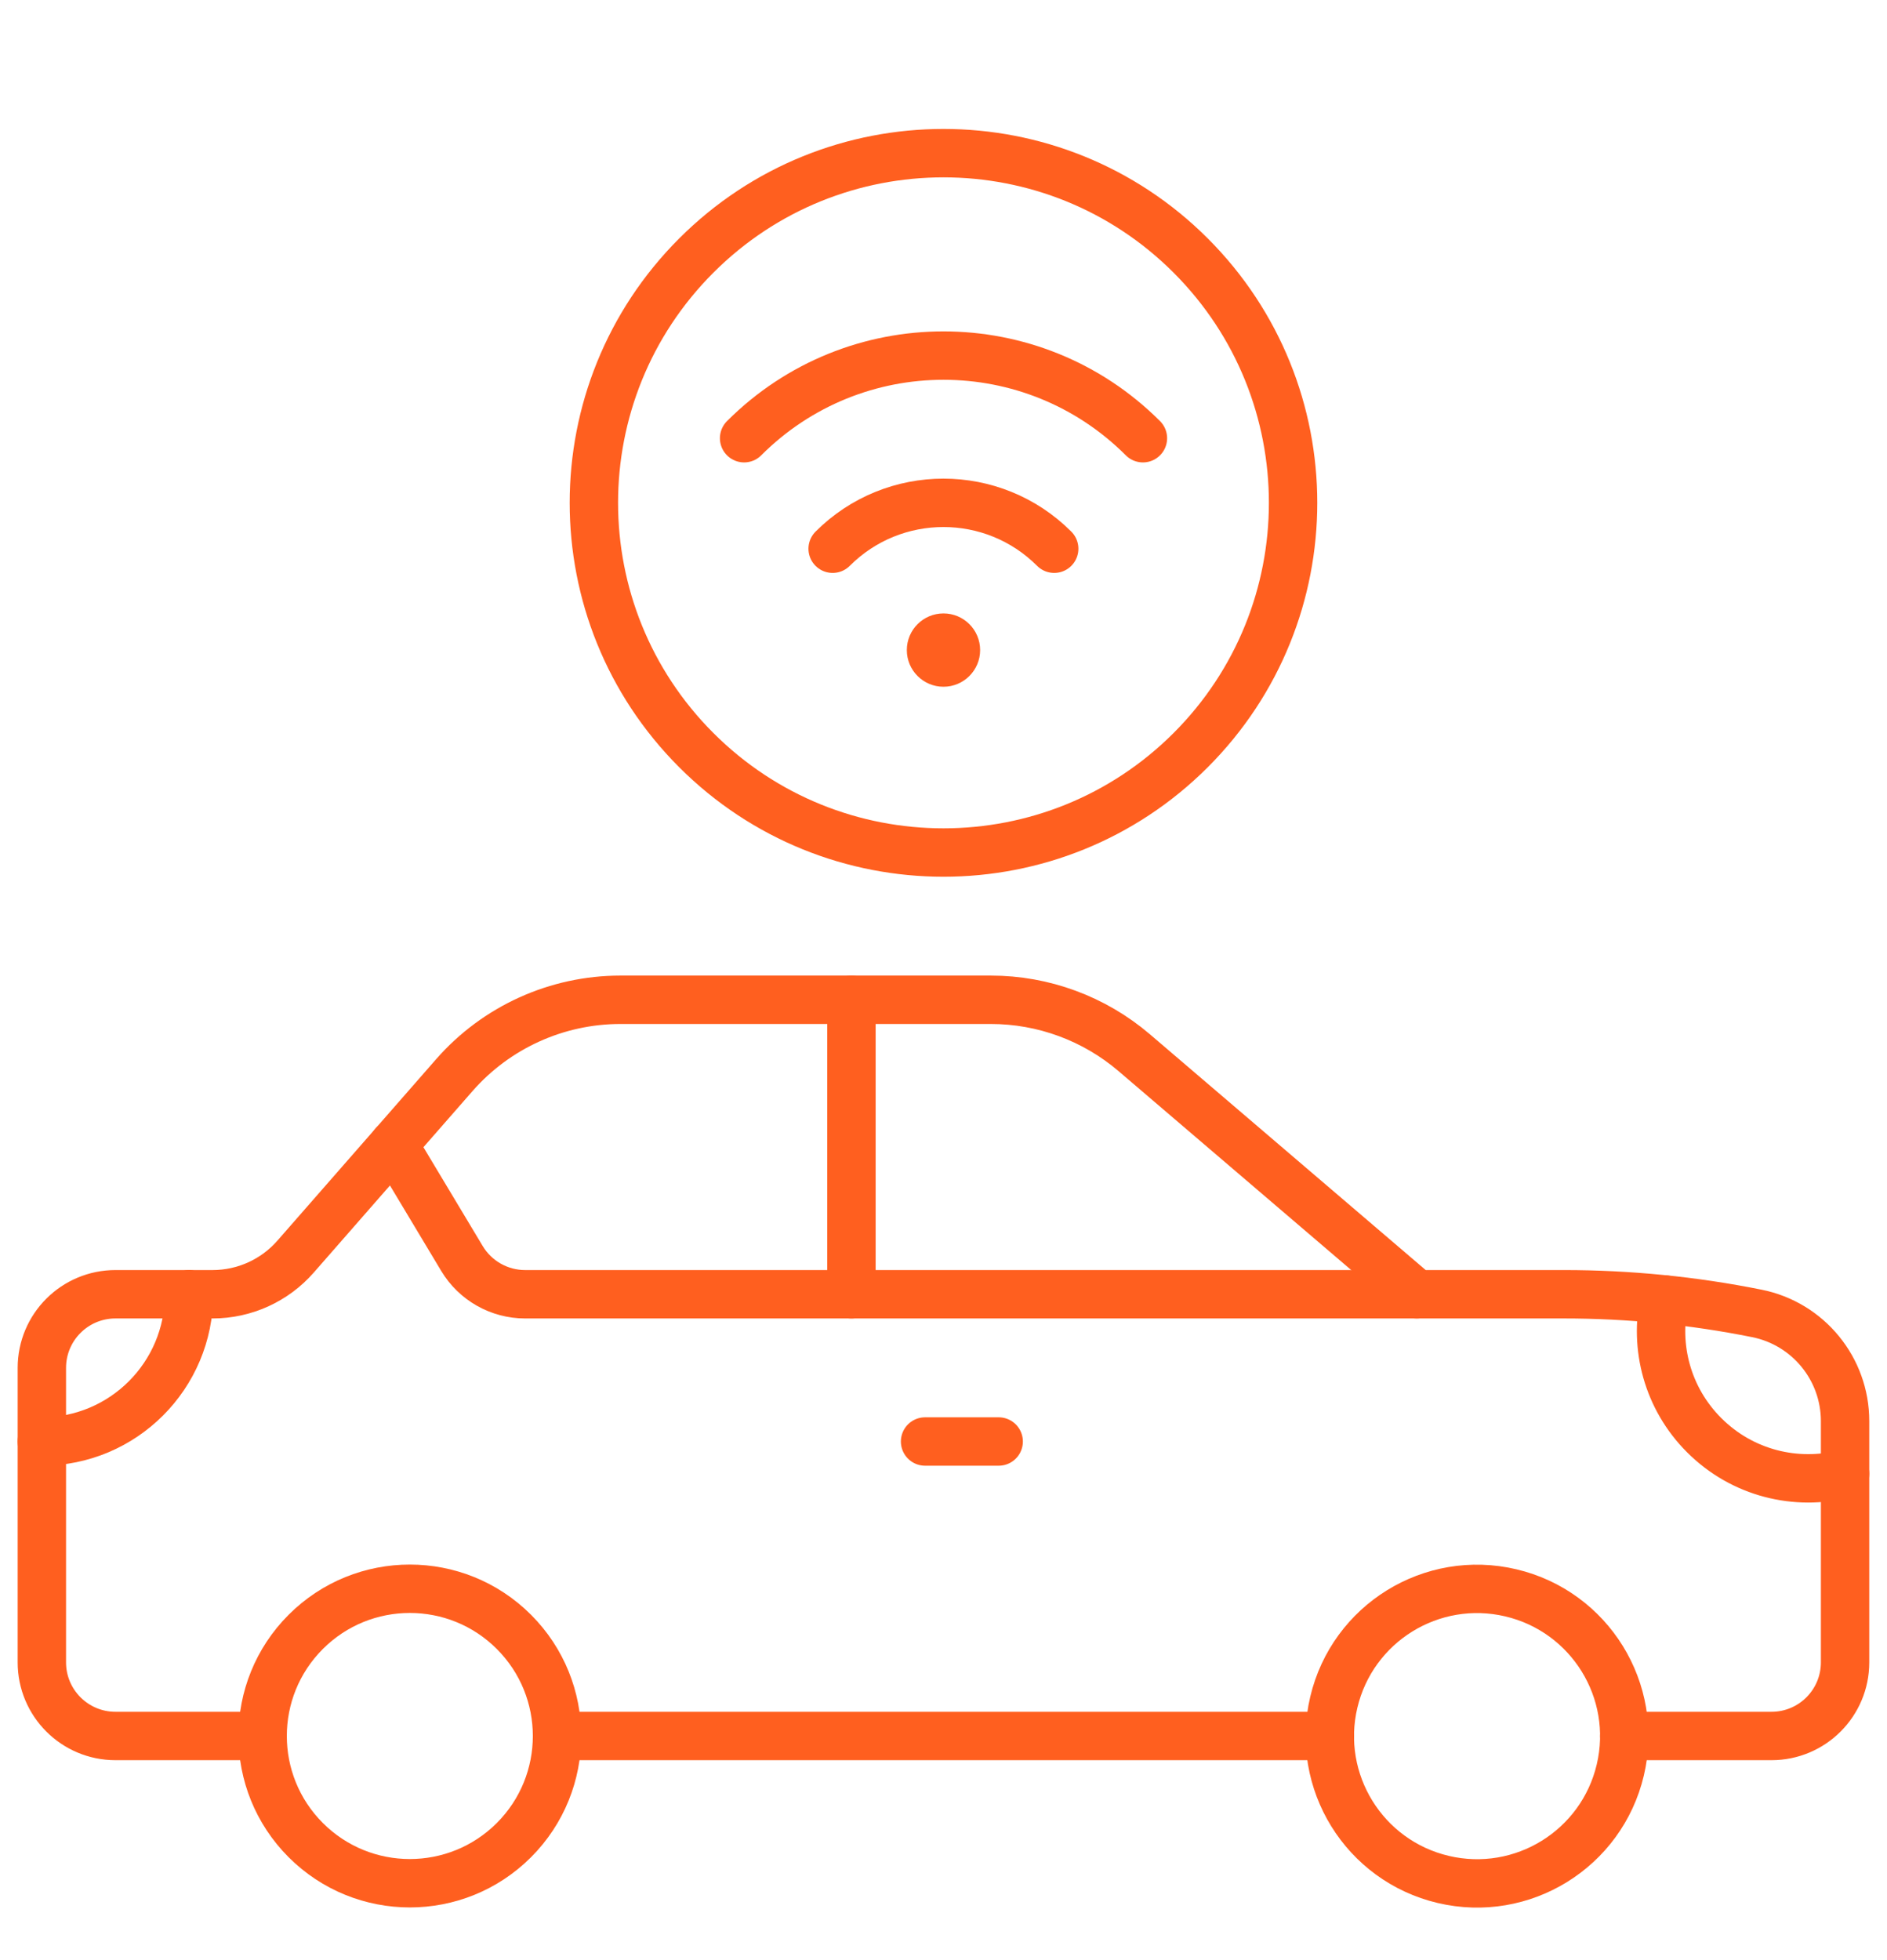 <svg xmlns="http://www.w3.org/2000/svg" width="78" height="81" viewBox="0 0 78 81" fill="none"><path d="M1.73 59.569C5.091 59.569 7.815 56.845 7.815 53.484" stroke="#FF5F1F" stroke-width="2" stroke-miterlimit="10" stroke-linecap="round" stroke-linejoin="round"></path><path d="M54.972 71.738H23.027" stroke="#FF5F1F" stroke-width="2" stroke-miterlimit="10" stroke-linecap="round" stroke-linejoin="round"></path><path d="M10.857 71.738H4.773C3.092 71.738 1.73 70.376 1.73 68.696V56.526C1.73 54.845 3.092 53.484 4.773 53.484H8.787C10.103 53.484 11.355 52.916 12.22 51.926L18.778 44.431C20.511 42.451 23.015 41.315 25.648 41.315H40.954C43.129 41.315 45.231 42.09 46.885 43.503L58.563 53.484C58.563 53.484 61.83 53.484 64.647 53.484C67.322 53.484 69.999 53.749 72.617 54.275C74.74 54.699 76.267 56.563 76.267 58.727V68.696C76.267 70.376 74.906 71.738 73.225 71.738H67.14" stroke="#FF5F1F" stroke-width="2" stroke-miterlimit="10" stroke-linecap="round" stroke-linejoin="round"></path><path d="M16.27 47.296L19.096 52.007C19.646 52.923 20.637 53.484 21.705 53.484H58.561" stroke="#FF5F1F" stroke-width="2" stroke-miterlimit="10" stroke-linecap="round" stroke-linejoin="round"></path><path d="M35.195 41.315V53.485" stroke="#FF5F1F" stroke-width="2" stroke-miterlimit="10" stroke-linecap="round" stroke-linejoin="round"></path><path d="M21.243 76.041C23.619 73.665 23.619 69.812 21.243 67.436C18.867 65.06 15.014 65.06 12.638 67.436C10.262 69.812 10.262 73.665 12.638 76.041C15.014 78.417 18.867 78.417 21.243 76.041Z" stroke="#FF5F1F" stroke-width="2" stroke-miterlimit="10" stroke-linecap="round" stroke-linejoin="round"></path><path d="M66.976 73.142C67.748 69.872 65.723 66.595 62.452 65.823C59.182 65.05 55.905 67.076 55.133 70.346C54.36 73.616 56.386 76.894 59.656 77.666C62.926 78.438 66.204 76.413 66.976 73.142Z" stroke="#FF5F1F" stroke-width="2" stroke-miterlimit="10" stroke-linecap="round" stroke-linejoin="round"></path><path d="M68.802 53.699C68.373 55.657 68.919 57.785 70.443 59.308C72.022 60.887 74.251 61.418 76.266 60.899" stroke="#FF5F1F" stroke-width="2" stroke-miterlimit="10" stroke-linecap="round" stroke-linejoin="round"></path><path d="M38.238 59.569H41.281" stroke="#FF5F1F" stroke-width="2" stroke-miterlimit="10" stroke-linecap="round" stroke-linejoin="round"></path><path d="M34.418 22.676C36.945 20.149 41.045 20.145 43.576 22.676" stroke="#FF5F1F" stroke-width="2" stroke-miterlimit="10" stroke-linecap="round" stroke-linejoin="round"></path><path d="M47.243 18.109C42.694 13.56 35.314 13.552 30.758 18.109" stroke="#FF5F1F" stroke-width="2" stroke-miterlimit="10" stroke-linecap="round" stroke-linejoin="round"></path><circle cx="38.999" cy="26.864" r="1.515" fill="#FF5F1F"></circle><path d="M49.218 30.998C54.861 25.354 54.861 16.204 49.218 10.561C43.574 4.918 34.424 4.918 28.781 10.561C23.137 16.204 23.137 25.354 28.781 30.998C34.424 36.641 43.574 36.641 49.218 30.998Z" stroke="#FF5F1F" stroke-width="2" stroke-miterlimit="10" stroke-linecap="round" stroke-linejoin="round"></path></svg>